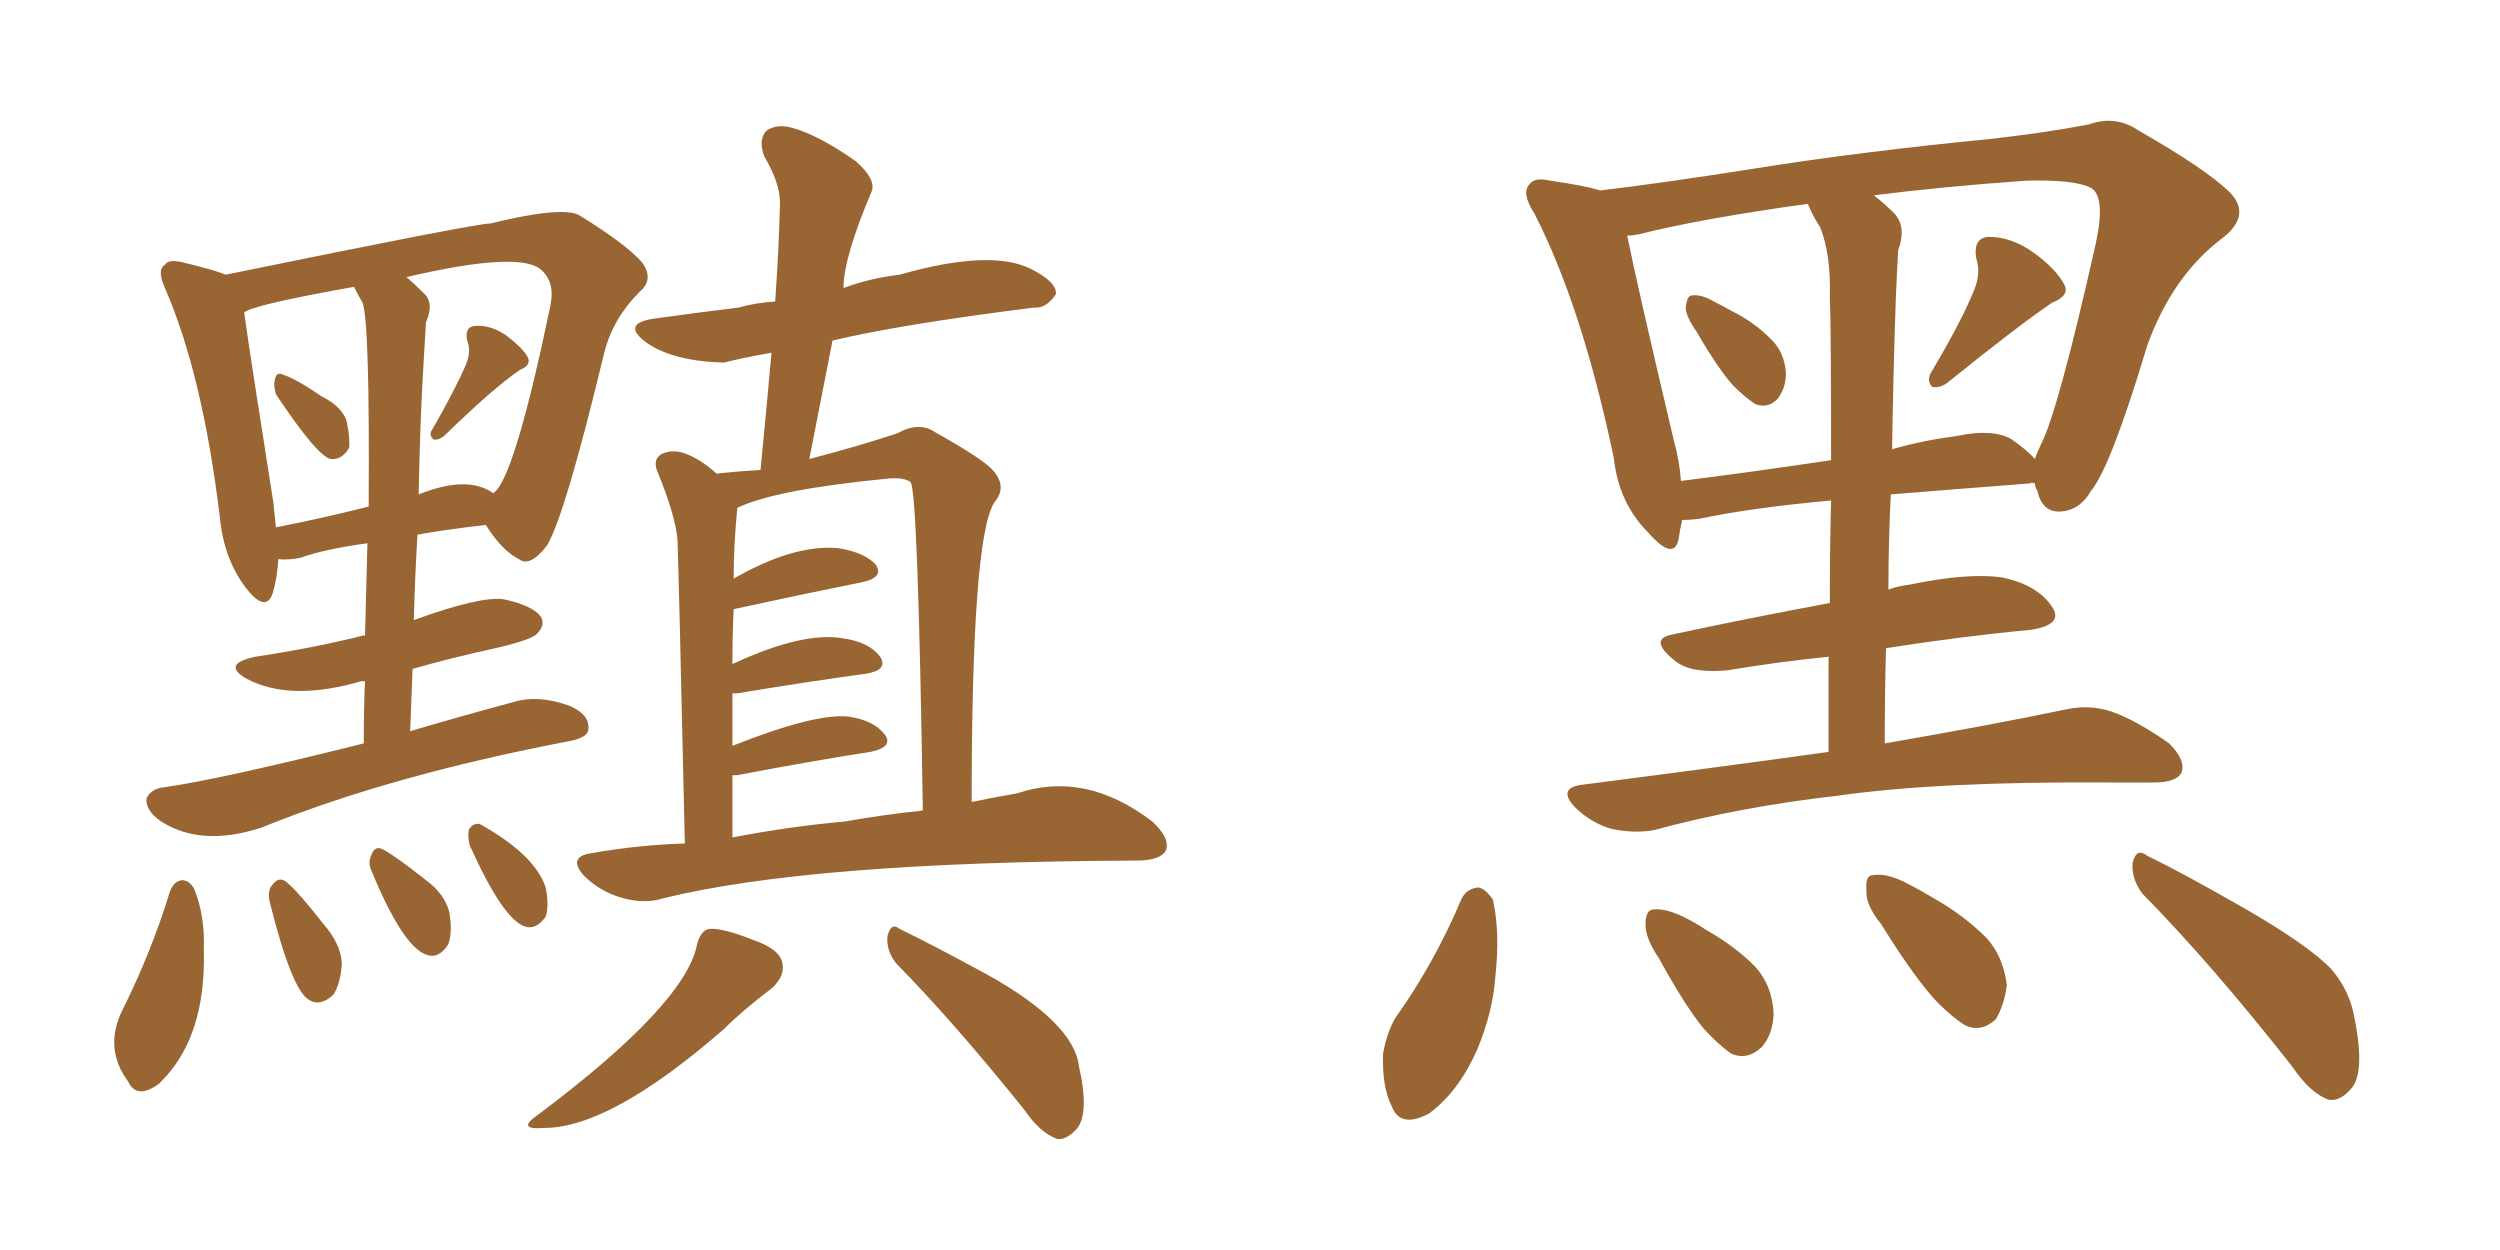 <svg xmlns="http://www.w3.org/2000/svg" xmlns:xlink="http://www.w3.org/1999/xlink" width="300" height="150"><path fill="#996633" padding="10" d="M82.18 101.22L82.18 101.22Q81.45 68.70 81.30 64.75L81.30 64.75Q81.01 61.67 78.81 56.40L78.81 56.40Q78.37 55.08 79.39 54.49L79.39 54.49Q80.57 53.91 82.03 54.35L82.03 54.35Q84.08 55.08 85.99 56.84L85.99 56.84Q88.62 56.54 91.26 56.40L91.26 56.40Q91.99 48.93 92.58 42.33L92.58 42.33Q89.21 42.92 86.87 43.51L86.87 43.51Q80.86 43.36 77.64 41.16L77.64 41.16Q74.41 38.82 78.52 38.23L78.52 38.23Q83.79 37.50 88.62 36.91L88.62 36.91Q90.67 36.33 93.02 36.18L93.02 36.18Q93.46 30.03 93.60 24.32L93.60 24.32Q93.60 21.97 91.70 18.75L91.70 18.75Q90.97 16.70 91.99 15.67L91.99 15.67Q93.31 14.79 95.21 15.38L95.21 15.38Q98.29 16.26 102.69 19.34L102.69 19.34Q105.18 21.53 104.59 23.00L104.59 23.00Q101.22 30.91 101.22 34.57L101.22 34.57Q104.30 33.40 107.96 32.96L107.96 32.96Q118.80 29.88 123.63 32.23L123.63 32.23Q126.86 33.84 126.71 35.30L126.71 35.30Q125.54 37.06 124.07 36.91L124.07 36.91Q107.81 38.96 99.90 40.87L99.90 40.87Q98.58 47.61 97.12 55.08L97.12 55.08Q103.27 53.47 107.67 52.00L107.67 52.00Q110.30 50.54 112.21 51.86L112.21 51.86Q118.21 55.22 119.24 56.54L119.24 56.54Q120.85 58.45 119.38 60.21L119.38 60.21Q116.60 64.16 116.60 96.24L116.60 96.24Q119.38 95.65 122.02 95.21L122.02 95.21Q130.22 92.43 138.28 98.58L138.28 98.58Q140.48 100.63 139.89 102.10L139.89 102.10Q139.16 103.27 136.38 103.27L136.38 103.27Q97.27 103.42 79.54 107.81L79.54 107.81Q77.20 108.54 74.41 107.67L74.41 107.67Q71.92 106.93 70.02 105.03L70.02 105.03Q68.12 102.83 70.90 102.39L70.90 102.39Q76.76 101.37 82.18 101.22ZM101.37 98.58L101.37 98.58Q106.35 97.71 110.74 97.27L110.74 97.27Q110.16 59.18 109.28 57.86L109.28 57.86Q108.54 57.28 106.64 57.42L106.64 57.42Q93.02 58.74 88.48 60.94L88.48 60.94Q88.04 65.33 88.04 69.43L88.04 69.43Q95.21 65.33 100.49 65.77L100.49 65.77Q103.56 66.21 105.03 67.68L105.03 67.68Q106.20 69.29 103.42 69.87L103.42 69.87Q96.83 71.19 88.04 73.10L88.04 73.10Q87.89 76.17 87.89 79.69L87.89 79.69Q96.39 75.73 101.22 76.61L101.22 76.61Q104.30 77.05 105.62 78.81L105.62 78.81Q106.64 80.42 103.86 80.86L103.86 80.86Q97.27 81.74 88.48 83.20L88.48 83.20Q88.04 83.20 87.89 83.20L87.89 83.20Q87.89 86.28 87.89 89.50L87.89 89.50Q97.85 85.55 101.81 85.99L101.81 85.99Q104.88 86.43 106.20 88.18L106.20 88.18Q107.23 89.65 104.44 90.23L104.44 90.23Q97.71 91.26 88.48 93.02L88.48 93.02Q88.04 93.02 87.89 93.02L87.89 93.02Q87.89 96.53 87.89 100.49L87.89 100.49Q94.78 99.17 101.37 98.58ZM83.64 113.38L83.64 113.38Q84.08 111.62 85.11 111.47L85.11 111.47Q86.72 111.33 90.38 112.79L90.38 112.79Q93.75 113.96 93.90 115.72L93.90 115.72Q94.19 117.04 92.72 118.51L92.72 118.51Q89.06 121.29 86.87 123.49L86.87 123.49Q73.24 135.35 65.33 135.35L65.33 135.35Q61.82 135.64 64.60 133.74L64.60 133.74Q82.18 120.56 83.64 113.38ZM107.52 115.58L107.52 115.58Q106.35 114.11 106.49 112.35L106.49 112.35Q106.93 110.60 107.96 111.47L107.96 111.47Q111.62 113.23 118.36 116.89L118.36 116.89Q128.91 122.75 129.49 128.03L129.49 128.03Q130.81 133.89 129.05 135.64L129.05 135.64Q127.88 136.82 126.86 136.67L126.86 136.67Q124.80 135.94 122.90 133.15L122.90 133.15Q114.55 122.75 107.52 115.58ZM33.11 47.31L33.11 47.31Q32.81 46.29 32.96 45.70L32.96 45.70Q33.11 44.53 33.98 44.97L33.98 44.97Q35.45 45.41 38.67 47.61L38.67 47.61Q41.02 48.78 41.60 50.54L41.60 50.54Q42.04 52.73 41.89 53.76L41.89 53.76Q41.02 55.22 39.70 55.08L39.70 55.08Q38.09 54.79 33.11 47.31ZM55.96 43.65L55.96 43.65Q56.54 42.04 56.10 41.02L56.10 41.02Q55.66 39.26 56.98 39.11L56.98 39.11Q58.89 38.96 60.79 40.28L60.79 40.28Q62.70 41.75 63.28 42.77L63.28 42.77Q63.87 43.80 62.40 44.38L62.40 44.38Q59.18 46.58 53.32 52.29L53.32 52.29Q52.59 52.88 52.00 52.73L52.00 52.73Q51.42 52.15 51.86 51.56L51.86 51.56Q54.64 46.73 55.96 43.65ZM43.65 89.21L43.65 89.21Q43.65 84.96 43.80 81.74L43.80 81.74Q43.51 81.74 43.36 81.74L43.36 81.74Q34.86 84.23 29.59 81.45L29.59 81.45Q26.51 79.69 30.62 78.81L30.62 78.81Q37.50 77.78 43.36 76.32L43.36 76.32Q43.65 76.17 43.80 76.32L43.80 76.32Q43.95 70.02 44.09 65.19L44.09 65.19Q38.82 65.92 36.04 66.94L36.04 66.94Q34.42 67.24 33.40 67.09L33.40 67.09Q33.25 69.58 32.67 71.34L32.67 71.34Q31.79 73.54 29.44 70.46L29.44 70.46Q26.81 66.94 26.37 61.96L26.37 61.96Q24.32 45.12 19.92 34.86L19.92 34.86Q18.75 32.37 19.78 31.79L19.78 31.79Q20.21 31.05 21.97 31.49L21.97 31.49Q25.63 32.37 27.10 32.96L27.10 32.96Q57.13 26.81 58.89 26.81L58.89 26.81Q67.24 24.76 69.43 25.78L69.43 25.78Q75.15 29.30 77.05 31.49L77.05 31.49Q78.52 33.54 76.76 35.01L76.76 35.01Q73.54 38.23 72.51 42.33L72.51 42.33Q67.82 61.82 65.63 65.48L65.63 65.48Q63.57 68.12 62.26 67.09L62.26 67.09Q60.21 66.06 58.30 62.99L58.30 62.99Q53.32 63.57 50.10 64.16L50.10 64.16Q49.80 68.99 49.66 74.41L49.66 74.41Q57.71 71.48 60.50 71.92L60.50 71.92Q63.87 72.66 64.89 73.97L64.89 73.97Q65.48 75 64.45 76.03L64.45 76.03Q63.87 76.76 59.47 77.78L59.47 77.78Q54.05 78.96 49.51 80.27L49.51 80.27Q49.37 83.79 49.22 87.74L49.22 87.74Q54.64 86.13 61.67 84.23L61.67 84.23Q64.60 83.35 68.26 84.67L68.26 84.67Q70.75 85.69 70.61 87.45L70.61 87.45Q70.61 88.48 68.41 88.92L68.41 88.92Q46.88 93.02 31.35 99.32L31.35 99.32Q24.17 101.66 19.34 98.58L19.34 98.58Q17.43 97.27 17.58 95.80L17.58 95.80Q18.16 94.63 19.63 94.48L19.63 94.48Q26.07 93.60 43.65 89.21ZM43.51 36.33L43.51 36.33Q42.92 35.30 42.48 34.42L42.48 34.42Q30.18 36.62 29.30 37.50L29.30 37.50Q30.03 42.77 32.81 60.35L32.81 60.35Q32.96 61.82 33.11 63.28L33.11 63.28Q38.38 62.26 44.24 60.79L44.24 60.79Q44.38 38.67 43.51 36.33ZM50.83 43.51L50.83 43.51Q50.39 50.83 50.24 59.33L50.24 59.33Q56.10 56.98 59.18 59.18L59.18 59.18Q61.67 57.71 66.06 36.62L66.06 36.62Q66.65 33.69 64.75 32.23L64.75 32.23Q61.96 30.18 48.78 33.25L48.78 33.25Q49.80 34.13 50.83 35.16L50.83 35.16Q52.15 36.33 51.12 38.67L51.12 38.67Q50.98 40.72 50.83 43.51ZM20.36 107.08L20.36 107.08Q20.80 105.76 21.83 105.62L21.83 105.62Q22.71 105.62 23.29 106.64L23.29 106.64Q24.61 109.86 24.46 113.96L24.46 113.96Q24.76 124.66 19.04 130.08L19.04 130.08Q16.41 131.98 15.38 129.79L15.38 129.79Q12.45 125.83 14.65 121.29L14.65 121.29Q18.16 114.26 20.36 107.08ZM32.37 108.25L32.37 108.25Q32.08 106.79 32.67 106.20L32.67 106.20Q33.40 105.18 34.28 105.76L34.28 105.76Q35.74 106.93 38.82 110.89L38.82 110.89Q40.87 113.23 41.02 115.58L41.02 115.58Q40.87 118.07 39.99 119.38L39.99 119.38Q38.38 120.85 37.06 119.97L37.06 119.97Q35.01 118.80 32.37 108.25ZM44.68 104.74L44.68 104.74Q44.09 103.56 44.53 102.69L44.53 102.69Q44.97 101.37 46.00 101.95L46.00 101.95Q47.61 102.83 51.12 105.62L51.12 105.62Q53.32 107.23 53.91 109.42L53.91 109.42Q54.35 111.91 53.76 113.38L53.76 113.38Q52.59 115.14 51.12 114.55L51.12 114.55Q48.34 113.53 44.68 104.74ZM56.40 101.51L56.40 101.51L56.40 101.51Q56.10 100.49 56.25 99.61L56.25 99.61Q56.69 98.73 57.57 98.88L57.57 98.88Q64.16 102.54 65.48 106.49L65.48 106.49Q65.92 108.69 65.48 110.01L65.48 110.01Q64.31 111.62 62.99 111.18L62.99 111.18Q60.35 110.30 56.40 101.51ZM203.61 39.84L203.61 39.84Q202.29 37.94 202.29 36.91L202.29 36.91Q202.44 35.45 203.03 35.45L203.03 35.45Q204.20 35.30 205.66 36.18L205.66 36.18Q206.84 36.77 207.86 37.35L207.86 37.35Q210.50 38.67 212.40 40.58L212.40 40.58Q214.16 42.19 214.31 44.82L214.31 44.82Q214.31 46.58 213.28 47.90L213.28 47.90Q212.11 49.07 210.64 48.49L210.64 48.49Q209.47 47.75 208.01 46.29L208.01 46.29Q206.25 44.38 203.61 39.84ZM236.87 34.86L236.87 34.86Q237.74 32.81 237.16 31.05L237.16 31.05Q236.72 28.56 238.62 28.42L238.62 28.42Q241.41 28.42 244.04 30.32L244.04 30.32Q246.68 32.23 247.71 34.13L247.71 34.13Q248.44 35.45 246.24 36.33L246.24 36.33Q242.14 39.11 233.79 45.85L233.79 45.85Q232.91 46.58 231.88 46.44L231.88 46.44Q231.15 45.70 231.74 44.68L231.74 44.68Q235.40 38.53 236.87 34.86ZM219.43 90.23L219.43 90.23Q219.43 84.08 219.43 78.81L219.43 78.81Q213.57 79.39 207.42 80.42L207.42 80.42Q203.03 80.86 201.12 79.39L201.12 79.39Q197.75 76.76 200.54 76.17L200.54 76.17Q209.33 74.27 219.58 72.36L219.58 72.36Q219.58 65.48 219.73 60.06L219.73 60.06Q210.06 60.94 203.91 62.26L203.91 62.26Q202.73 62.40 201.86 62.40L201.86 62.40Q201.56 63.72 201.42 64.75L201.42 64.75Q200.83 67.38 197.75 63.87L197.75 63.87Q194.24 60.35 193.65 54.93L193.65 54.93Q189.84 36.77 184.13 25.63L184.13 25.63Q182.52 23.14 183.54 22.12L183.54 22.12Q184.13 21.24 186.04 21.68L186.04 21.68Q190.14 22.27 192.04 22.85L192.04 22.85Q199.51 21.97 210.64 20.21L210.64 20.21Q223.54 18.16 238.62 16.70L238.62 16.70Q245.21 15.97 250.63 14.94L250.63 14.94Q253.86 13.77 256.64 15.67L256.64 15.67Q264.84 20.36 267.63 23.14L267.63 23.14Q270.12 25.78 266.89 28.42L266.89 28.42Q260.74 32.96 257.67 41.46L257.67 41.46Q253.27 56.10 250.93 58.89L250.93 58.89Q249.61 61.23 247.27 61.38L247.27 61.38Q245.07 61.52 244.48 58.89L244.48 58.89Q244.19 58.45 244.19 58.01L244.19 58.01Q243.75 57.86 243.60 58.01L243.60 58.01Q234.08 58.74 226.90 59.33L226.90 59.33Q226.61 64.89 226.61 70.75L226.61 70.75Q227.78 70.31 229.10 70.17L229.10 70.17Q236.13 68.70 240.23 69.29L240.23 69.29Q244.48 70.17 246.24 72.80L246.24 72.80Q247.71 75 243.60 75.59L243.60 75.59Q235.69 76.32 226.32 77.78L226.32 77.78Q226.17 83.35 226.17 89.21L226.17 89.21Q239.65 86.87 248.00 85.11L248.00 85.11Q250.78 84.52 253.42 85.40L253.42 85.40Q256.35 86.43 260.30 89.21L260.30 89.21Q262.35 91.26 261.77 92.72L261.77 92.72Q261.18 93.90 258.40 93.90L258.40 93.90Q255.91 93.90 253.13 93.90L253.13 93.90Q232.62 93.75 220.31 95.51L220.31 95.51Q208.74 96.83 198.49 99.61L198.49 99.61Q196.14 100.05 193.36 99.46L193.36 99.46Q190.87 98.73 188.96 96.83L188.96 96.83Q186.91 94.63 189.70 94.19L189.70 94.19Q205.66 92.14 219.43 90.23ZM218.41 27.25L218.41 27.25Q217.53 25.93 216.94 24.46L216.94 24.46Q204.20 26.22 196.58 28.13L196.58 28.13Q195.85 28.27 195.26 28.27L195.26 28.27Q196.44 34.13 200.83 52.73L200.83 52.73Q201.56 55.37 201.71 57.71L201.71 57.71Q209.91 56.69 219.73 55.22L219.73 55.22Q219.73 38.96 219.58 35.74L219.58 35.74Q219.73 30.47 218.41 27.25ZM227.49 36.04L227.49 36.04Q227.20 44.53 227.05 53.91L227.05 53.91Q230.57 52.88 234.96 52.29L234.96 52.29Q239.21 51.42 241.41 52.73L241.41 52.73Q243.31 54.05 244.19 55.08L244.19 55.08Q244.48 54.20 244.92 53.32L244.92 53.32Q246.97 49.37 251.51 29.15L251.51 29.15Q252.69 23.58 250.93 22.56L250.93 22.56Q249.02 21.53 243.16 21.68L243.16 21.68Q232.91 22.41 224.85 23.44L224.85 23.44Q226.03 24.32 227.34 25.63L227.34 25.63Q228.81 27.25 227.78 30.03L227.78 30.03Q227.64 32.52 227.49 36.04ZM175.34 107.96L175.34 107.96Q175.93 106.64 177.39 106.49L177.39 106.49Q178.27 106.64 179.15 107.96L179.15 107.96Q180.03 111.91 179.44 117.19L179.44 117.19Q179.15 121.44 177.25 125.98L177.25 125.98Q175.05 130.96 171.53 133.59L171.53 133.59Q168.02 135.50 166.99 132.71L166.99 132.71Q165.82 130.37 165.97 126.42L165.97 126.42Q166.41 123.93 167.43 122.17L167.43 122.17Q172.12 115.58 175.34 107.96ZM199.07 114.99L199.07 114.99Q197.46 112.65 197.46 110.89L197.46 110.89Q197.46 109.13 198.49 109.13L198.49 109.13Q199.80 108.98 202.00 110.01L202.00 110.01Q203.47 110.74 204.79 111.62L204.79 111.62Q208.15 113.53 210.50 115.87L210.50 115.87Q212.70 118.21 212.84 121.73L212.84 121.73Q212.70 124.22 211.38 125.68L211.38 125.68Q209.62 127.29 207.71 126.42L207.71 126.42Q206.25 125.39 204.49 123.49L204.49 123.49Q202.29 120.85 199.07 114.99ZM225.73 110.89L225.73 110.89Q223.83 108.54 223.97 106.79L223.97 106.79Q223.83 105.03 224.71 105.03L224.71 105.03Q226.17 104.74 228.37 105.76L228.37 105.76Q230.13 106.64 231.59 107.52L231.59 107.52Q235.55 109.72 238.33 112.50L238.33 112.50Q240.38 114.70 240.82 118.21L240.82 118.21Q240.53 120.56 239.50 122.31L239.50 122.31Q237.74 123.93 235.84 123.05L235.84 123.05Q234.38 122.17 232.47 120.26L232.47 120.26Q229.83 117.48 225.73 110.89ZM257.08 107.23L257.08 107.23L257.08 107.23Q255.76 105.47 255.91 103.56L255.91 103.56Q256.35 101.66 257.67 102.69L257.67 102.69Q261.91 104.74 269.82 109.28L269.82 109.28Q276.86 113.38 279.64 116.16L279.64 116.16Q281.98 118.80 282.57 122.31L282.57 122.31Q283.89 129.05 281.98 130.81L281.98 130.81Q280.81 132.13 279.49 131.98L279.49 131.98Q277.29 131.25 275.10 128.03L275.10 128.03Q265.43 115.72 257.08 107.23Z"/></svg>